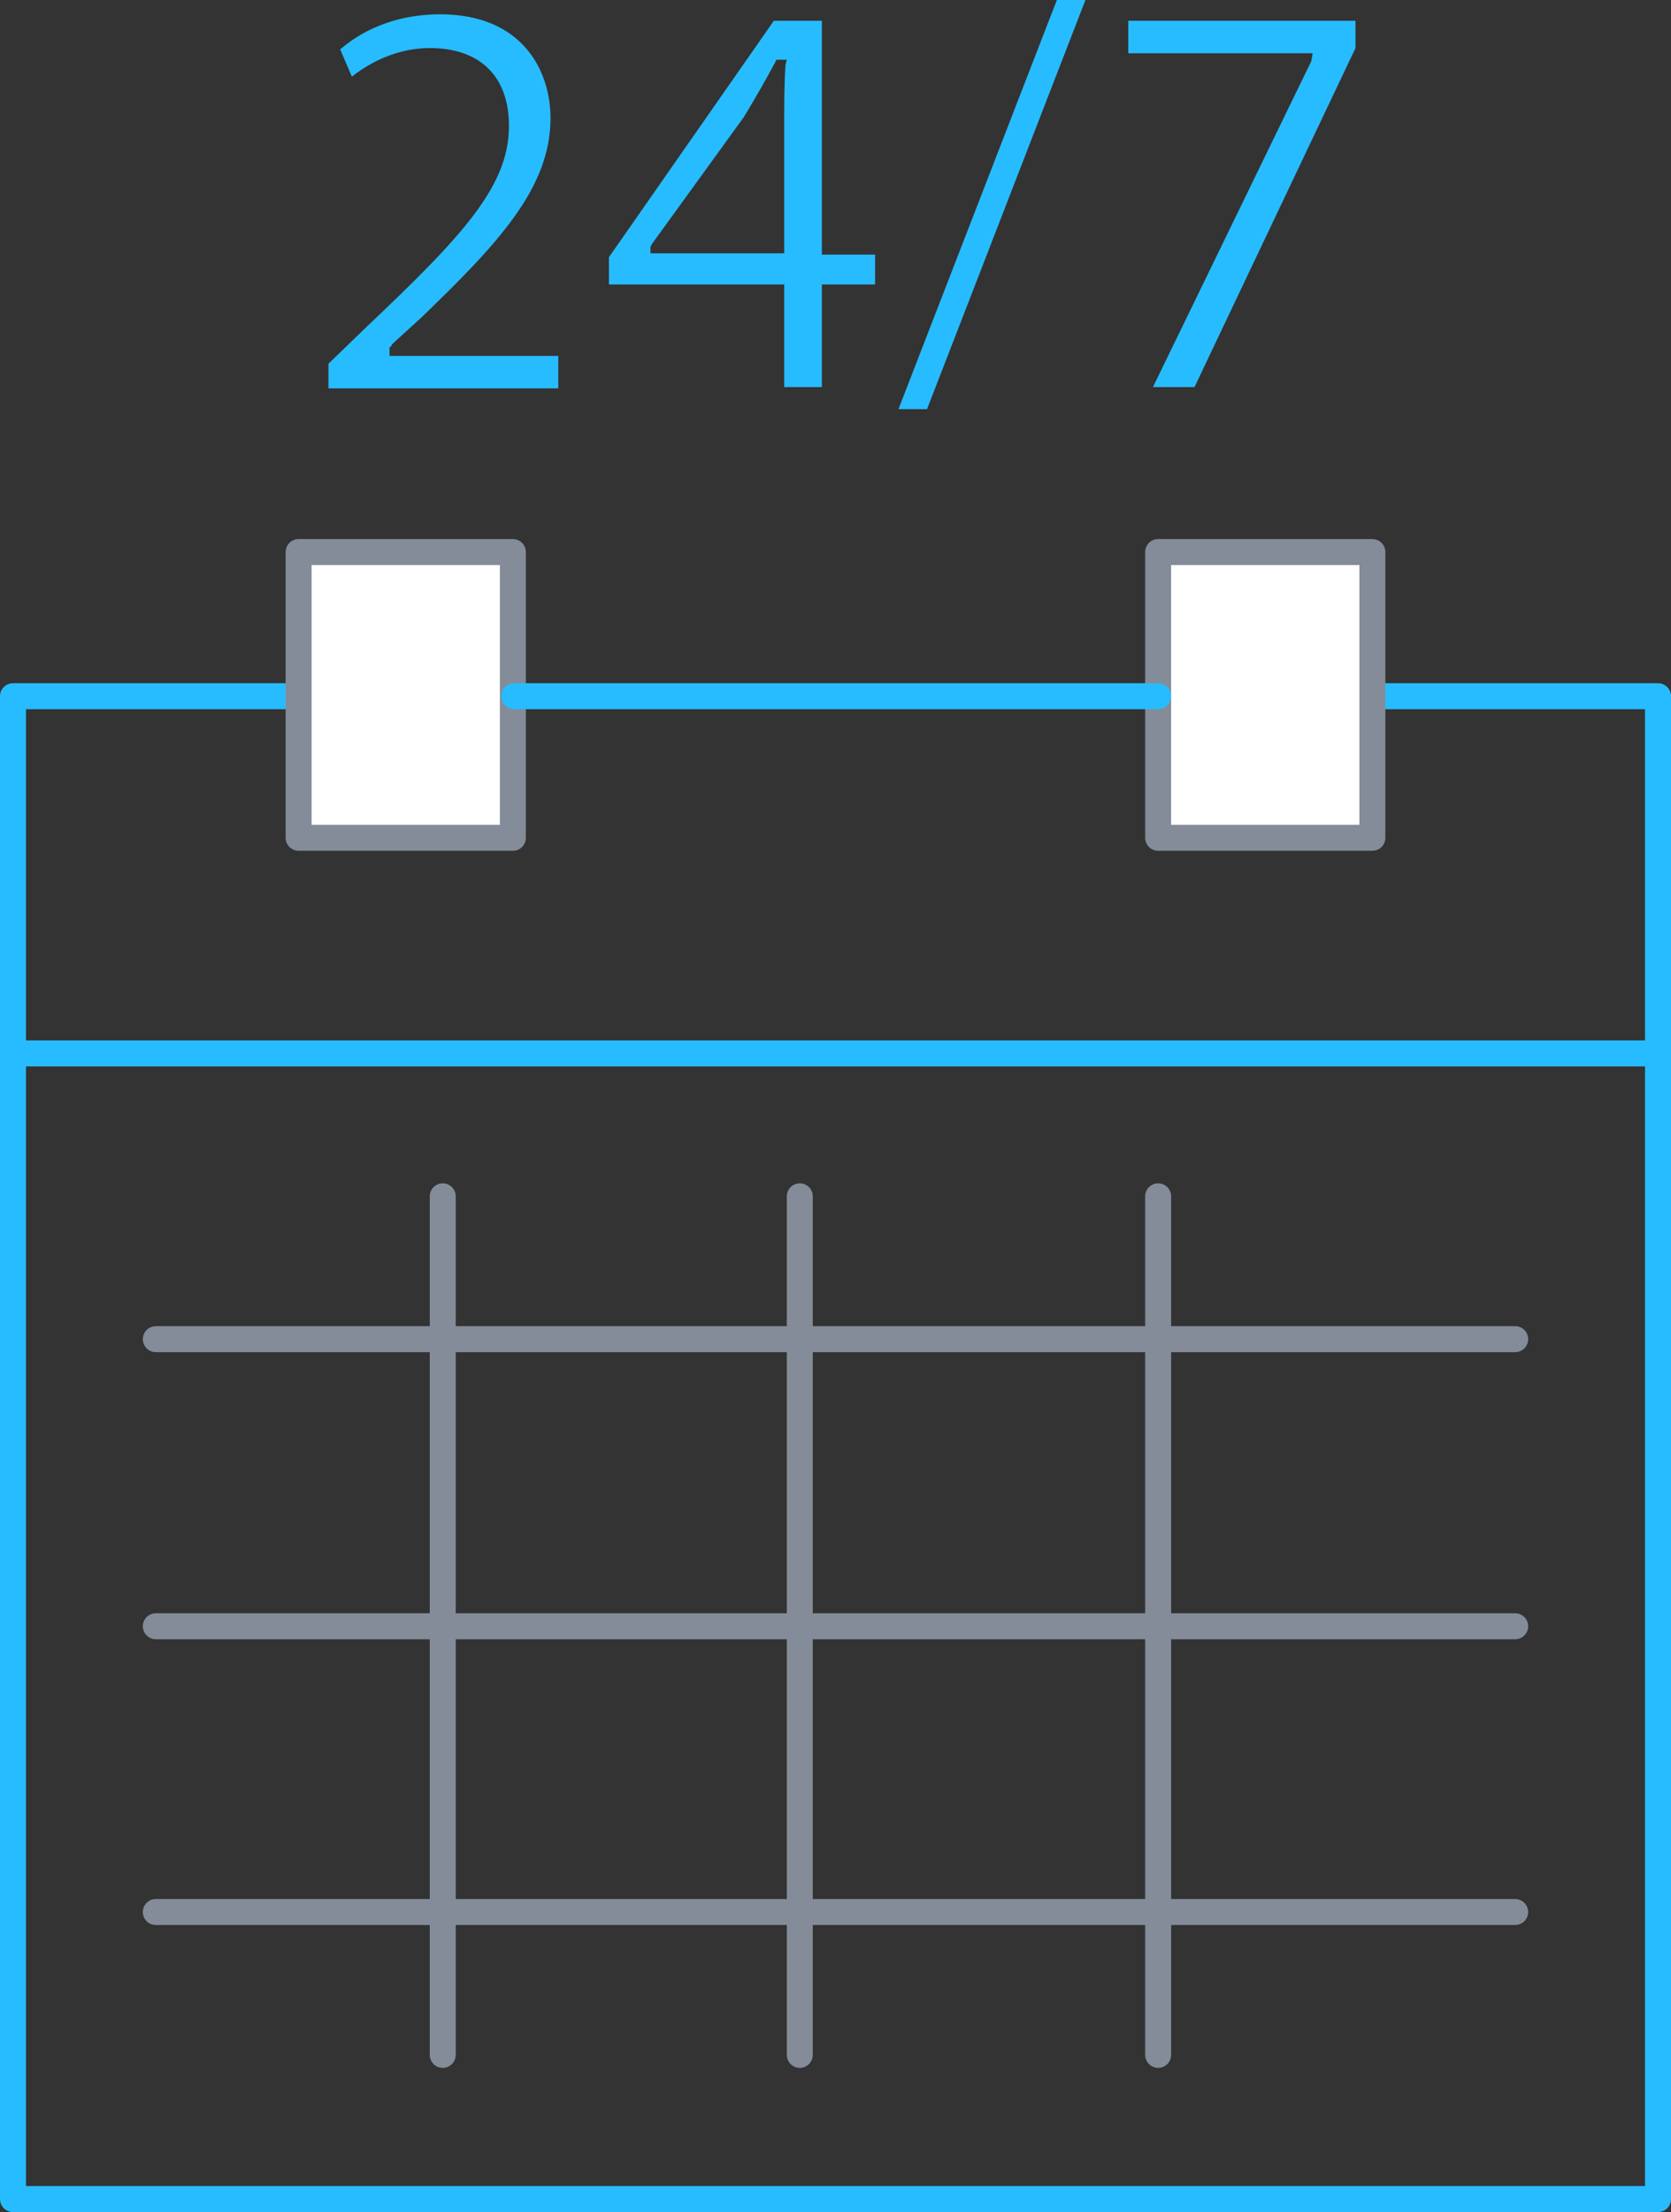 <?xml version="1.0" encoding="utf-8"?>
<!-- Generator: Adobe Illustrator 20.0.0, SVG Export Plug-In . SVG Version: 6.00 Build 0)  -->
<!DOCTYPE svg PUBLIC "-//W3C//DTD SVG 1.1//EN" "http://www.w3.org/Graphics/SVG/1.1/DTD/svg11.dtd">
<svg version="1.1" id="Layer_1" xmlns="http://www.w3.org/2000/svg" xmlns:xlink="http://www.w3.org/1999/xlink" x="0px" y="0px"
	 viewBox="0 0 128.7 170.3" enable-background="new 0 0 128.7 170.3" xml:space="preserve">
<rect x="0" y="0" width="128.7" height="170.3" fill="#333333" stroke="none"/>
<g>
	
		<polyline fill="none" stroke="#27BCFF" stroke-width="2" stroke-linecap="round" stroke-linejoin="round" stroke-miterlimit="10" points="
		23,53.6 1,53.6 1,169.3 127.7,169.3 127.7,53.6 105.7,53.6 	"/>
	
		<rect x="23" y="42.5" fill="#FFFFFF" stroke="#838C98" stroke-width="2" stroke-linecap="round" stroke-linejoin="round" stroke-miterlimit="10" width="16.5" height="22"/>
	
		<rect x="89.2" y="42.5" fill="#FFFFFF" stroke="#838C98" stroke-width="2" stroke-linecap="round" stroke-linejoin="round" stroke-miterlimit="10" width="16.5" height="22"/>
	
		<line fill="none" stroke="#27BCFF" stroke-width="2" stroke-linecap="round" stroke-linejoin="round" stroke-miterlimit="10" x1="39.6" y1="53.6" x2="89.2" y2="53.6"/>
	
		<line fill="none" stroke="#27BCFF" stroke-width="2" stroke-linecap="round" stroke-linejoin="round" stroke-miterlimit="10" x1="1" y1="81.1" x2="127.7" y2="81.1"/>
	
		<line fill="none" stroke="#838C98" stroke-width="2" stroke-linecap="round" stroke-linejoin="round" stroke-miterlimit="10" x1="34.1" y1="92.1" x2="34.1" y2="158.2"/>
	
		<line fill="none" stroke="#838C98" stroke-width="2" stroke-linecap="round" stroke-linejoin="round" stroke-miterlimit="10" x1="61.6" y1="92.1" x2="61.6" y2="158.2"/>
	
		<line fill="none" stroke="#838C98" stroke-width="2" stroke-linecap="round" stroke-linejoin="round" stroke-miterlimit="10" x1="89.2" y1="92.1" x2="89.2" y2="158.2"/>
	
		<line fill="none" stroke="#838C98" stroke-width="2" stroke-linecap="round" stroke-linejoin="round" stroke-miterlimit="10" x1="12" y1="103.1" x2="116.7" y2="103.1"/>
	
		<line fill="none" stroke="#838C98" stroke-width="2" stroke-linecap="round" stroke-linejoin="round" stroke-miterlimit="10" x1="12" y1="125.2" x2="116.7" y2="125.2"/>
	
		<line fill="none" stroke="#838C98" stroke-width="2" stroke-linecap="round" stroke-linejoin="round" stroke-miterlimit="10" x1="12" y1="147.2" x2="116.7" y2="147.2"/>
</g>
<path fill="#27BCFF" d="M30.1,26.7l0.1-0.2l2.3-2.1c5.8-5.6,9.9-9.9,9.9-15.3c0-3.7-2.2-8-8.5-8c-2.9,0-5.6,0.9-7.7,2.7l0.9,2.1
	c1.4-1.1,3.5-2.2,6-2.2c3.9,0,6.1,2.2,6.1,6c0,4.6-3.5,8.4-10.9,15.4l-3,2.9v1.9H43v-2.5H30v-0.7C30,26.7,30.1,26.7,30.1,26.7z"/>
<path fill="#27BCFF" d="M63.3,1.6h-3.7L46.9,19.8v2.1h13.5v7.9h2.9v-7.9h4.1v-2.3h-4.1C63.3,19.6,63.3,1.6,63.3,1.6z M60.5,5
	c-0.1,1.5-0.1,3-0.1,4.5v10H50.1V19l0.1-0.2L57.3,9c0.9-1.5,1.6-2.7,2.4-4.2l0.1-0.2h0.8L60.5,5z"/>
<polygon fill="#27BCFF" points="71.4,31.5 83.6,0 81.4,0 69.2,31.5 "/>
<polygon fill="#27BCFF" points="101,4.7 88.8,29.8 92,29.8 104.4,3.7 104.4,1.6 86.9,1.6 86.9,4.1 101.1,4.1 "/>
</svg>

